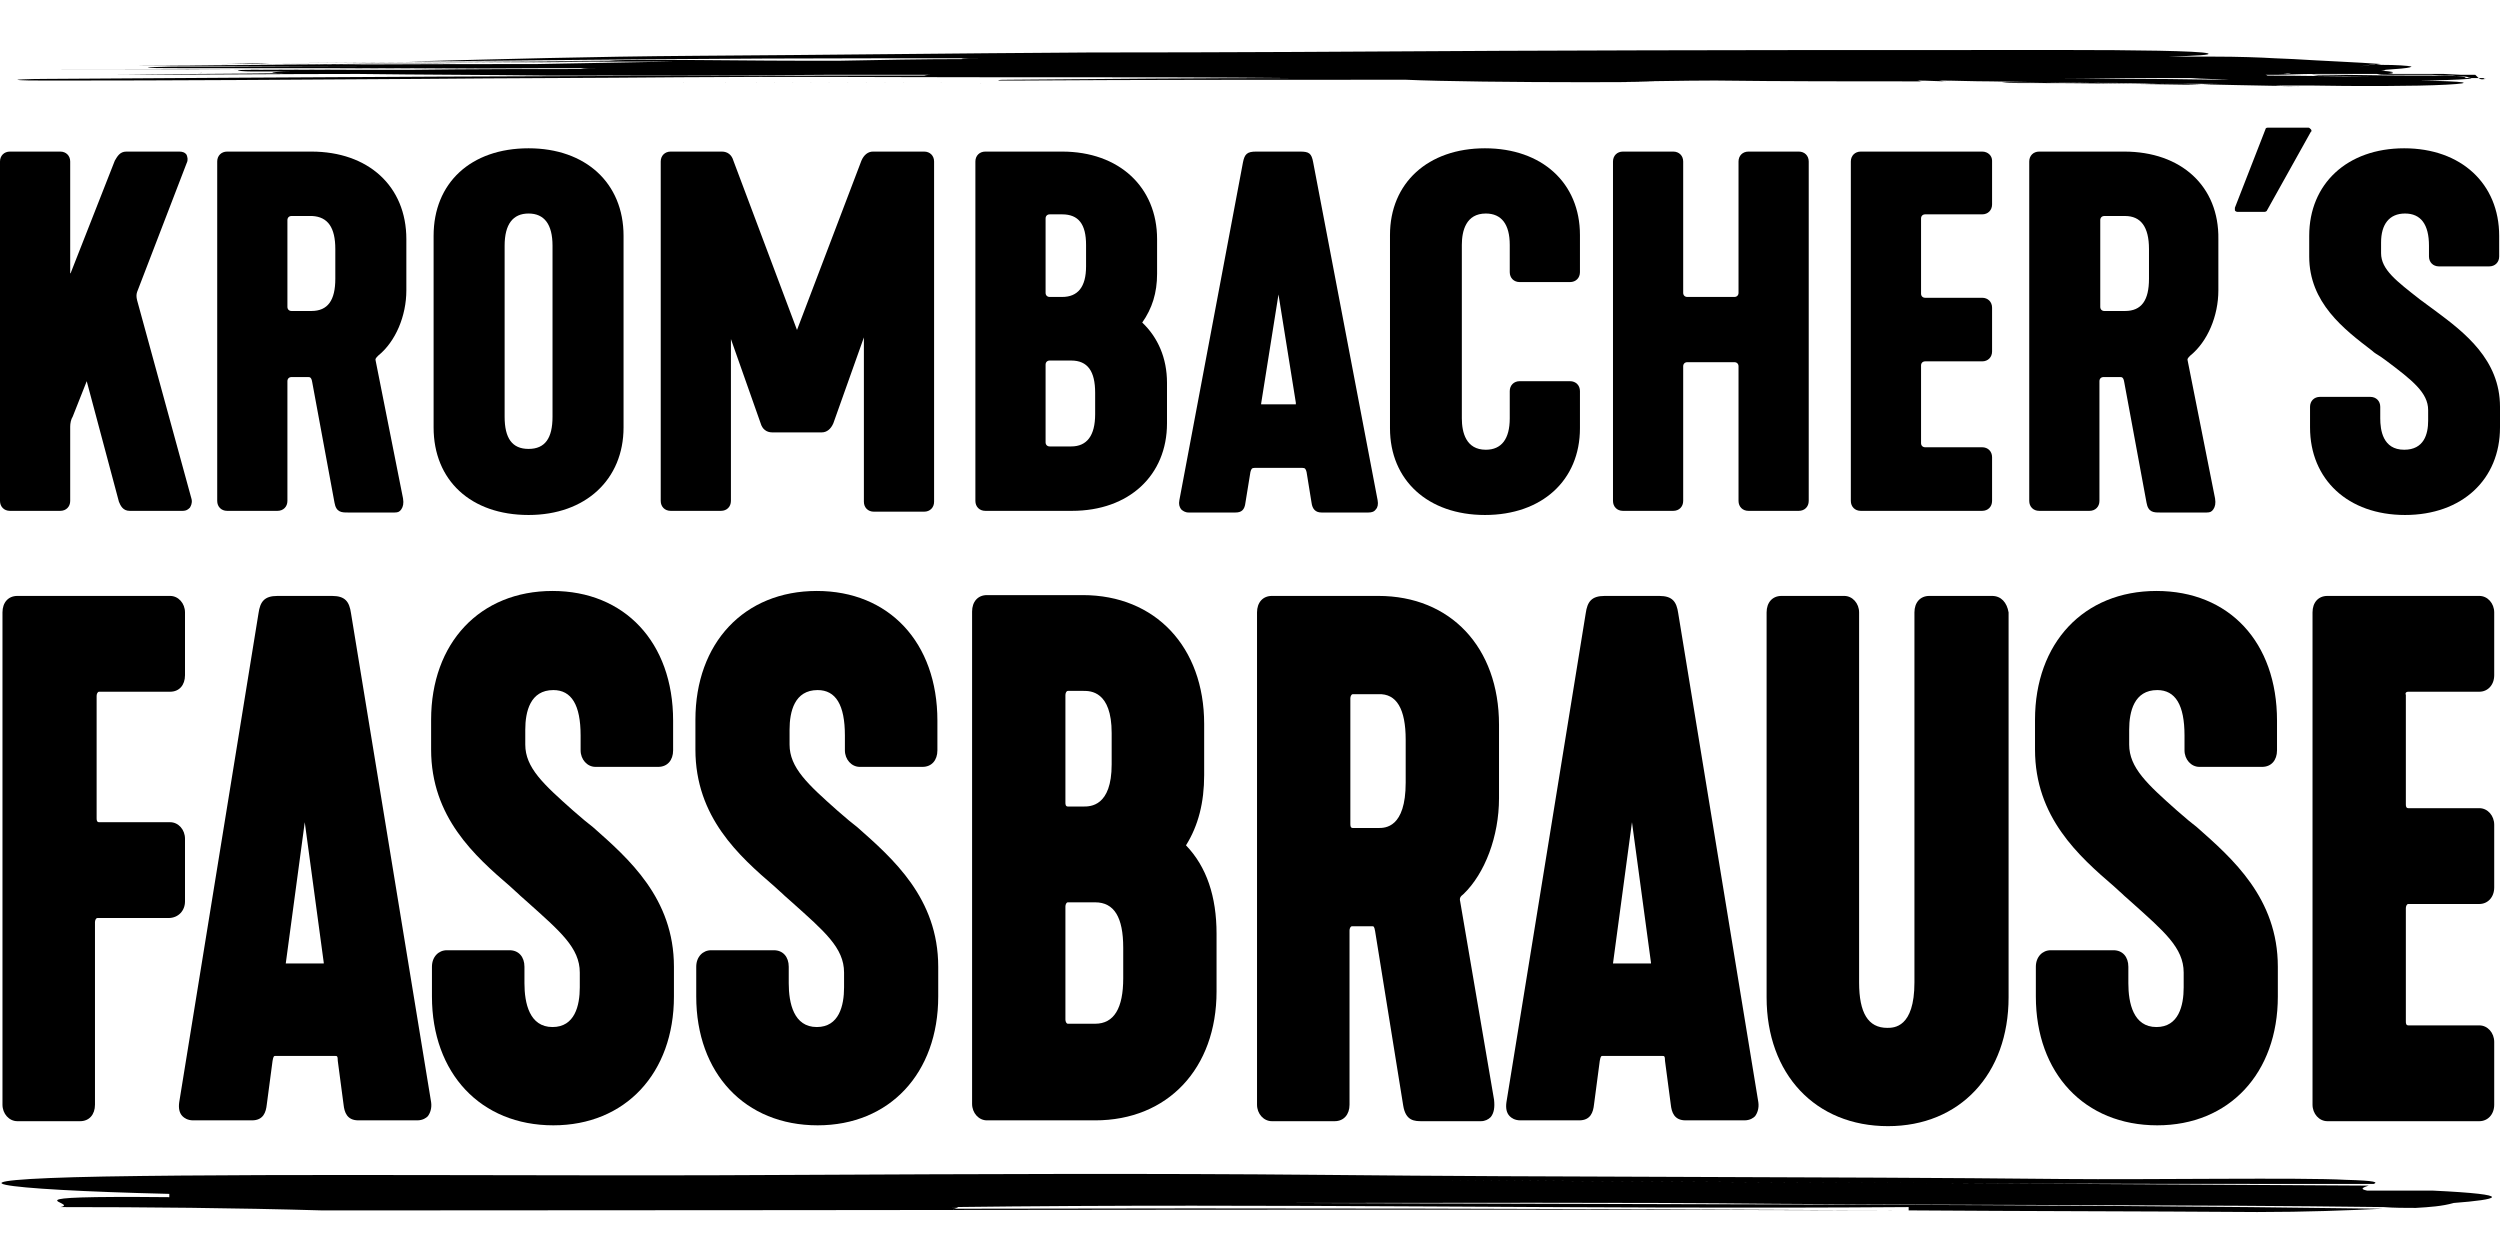 <?xml version="1.0" encoding="UTF-8"?>
<svg xmlns="http://www.w3.org/2000/svg" width="200" height="100" viewBox="0 0 200 100" fill="none">
  <path d="M10.968 24.02C10.902 23.756 10.902 23.557 10.968 23.359L14.932 13.052C15.064 12.788 14.998 12.589 14.932 12.391C14.8 12.193 14.602 12.127 14.338 12.127H10.109C9.58 12.127 9.382 12.523 9.184 12.854L5.682 21.773C5.682 21.84 5.616 21.84 5.616 21.905C5.616 21.905 5.616 21.905 5.616 21.84V12.92C5.616 12.457 5.286 12.127 4.823 12.127H0.793C0.33 12.127 0 12.457 0 12.92V40.075C0 40.538 0.33 40.868 0.793 40.868H4.823C5.286 40.868 5.616 40.538 5.616 40.075V34.129C5.616 33.865 5.682 33.534 5.814 33.336L6.938 30.495C7.004 30.429 6.938 30.429 6.938 30.495L9.514 40.141C9.647 40.472 9.845 40.868 10.373 40.868H14.602C14.932 40.868 15.064 40.736 15.197 40.604C15.263 40.472 15.395 40.274 15.329 39.943L10.968 24.02Z" fill="black"></path>
  <path d="M24.909 12.127H18.17C17.707 12.127 17.377 12.457 17.377 12.92V40.075C17.377 40.538 17.707 40.868 18.17 40.868H22.2C22.663 40.868 22.993 40.538 22.993 40.075V30.495C22.993 30.297 23.125 30.165 23.323 30.165H24.645C24.777 30.165 24.909 30.165 24.975 30.561L26.759 40.208C26.891 41 27.354 41 27.816 41H31.582C31.847 41 31.979 40.934 32.111 40.736C32.243 40.538 32.309 40.274 32.243 39.877L30.063 28.909C29.997 28.711 30.063 28.645 30.261 28.447C31.648 27.323 32.508 25.275 32.508 23.227V19.131C32.508 14.902 29.468 12.127 24.909 12.127ZM26.825 19.923V22.302C26.825 24.02 26.231 24.879 24.909 24.879H23.323C23.125 24.879 22.993 24.747 22.993 24.548V17.611C22.993 17.413 23.125 17.28 23.323 17.28H24.975C26.231 17.347 26.825 18.206 26.825 19.923Z" fill="black"></path>
  <path d="M42.286 11.863C37.661 11.863 34.688 14.638 34.688 18.866V34.195C34.688 38.423 37.661 41.199 42.286 41.199C46.845 41.199 49.884 38.358 49.884 34.195V18.866C49.884 14.638 46.845 11.863 42.286 11.863ZM44.202 33.336C44.202 35.054 43.608 35.913 42.286 35.913C40.965 35.913 40.37 35.054 40.37 33.336V19.659C40.37 17.941 41.031 17.082 42.286 17.082C43.541 17.082 44.202 17.941 44.202 19.659V33.336Z" fill="black"></path>
  <path d="M73.935 12.127H69.838C69.442 12.127 69.111 12.391 68.913 12.854L63.76 26.398L58.672 12.854C58.54 12.391 58.209 12.127 57.747 12.127H53.651C53.188 12.127 52.858 12.457 52.858 12.92V40.075C52.858 40.538 53.188 40.868 53.651 40.868H57.681C58.143 40.868 58.474 40.538 58.474 40.075V27.125L60.852 33.865C60.984 34.327 61.315 34.591 61.777 34.591H65.742C66.138 34.591 66.468 34.327 66.667 33.865L69.111 26.993V40.141C69.111 40.604 69.442 40.934 69.904 40.934H73.935C74.397 40.934 74.727 40.604 74.727 40.141V12.92C74.727 12.457 74.397 12.127 73.935 12.127Z" fill="black"></path>
  <path d="M91.378 25.804C92.171 24.681 92.567 23.425 92.567 21.905V19.131C92.567 14.968 89.528 12.127 84.969 12.127H78.824C78.361 12.127 78.031 12.457 78.031 12.92V40.075C78.031 40.538 78.361 40.868 78.824 40.868H85.761C90.32 40.868 93.36 38.027 93.36 33.865V30.627C93.36 28.645 92.633 26.993 91.378 25.804ZM83.647 29.174C83.647 28.975 83.779 28.843 83.978 28.843H85.695C87.017 28.843 87.612 29.702 87.612 31.42V33.138C87.612 34.856 86.951 35.715 85.695 35.715H83.978C83.779 35.715 83.647 35.582 83.647 35.384V29.174ZM86.885 21.311C86.885 22.963 86.224 23.756 84.969 23.756H83.978C83.779 23.756 83.647 23.623 83.647 23.425V17.479C83.647 17.28 83.779 17.148 83.978 17.148H84.969C86.29 17.148 86.885 17.941 86.885 19.593V21.311Z" fill="black"></path>
  <path d="M105.054 12.986C104.922 12.259 104.724 12.127 103.997 12.127H100.495C99.769 12.127 99.57 12.325 99.438 12.986L94.351 40.009C94.285 40.34 94.351 40.538 94.483 40.736C94.615 40.868 94.813 41 95.078 41H98.844C99.306 41 99.57 40.802 99.636 40.208L100.033 37.763C100.099 37.498 100.165 37.432 100.363 37.432H104.196C104.394 37.432 104.46 37.498 104.526 37.763L104.922 40.208C104.988 40.736 105.253 41 105.715 41H109.481C109.746 41 109.944 40.934 110.076 40.736C110.208 40.604 110.274 40.34 110.208 40.009L105.054 12.986ZM100.892 32.279L102.279 23.557L103.667 32.213C103.667 32.279 103.667 32.345 103.667 32.345C103.667 32.345 103.667 32.345 103.601 32.345H100.958C100.892 32.345 100.892 32.345 100.892 32.345C100.892 32.411 100.892 32.345 100.892 32.279Z" fill="black"></path>
  <path d="M118.797 11.863C114.239 11.863 111.199 14.638 111.199 18.8V34.261C111.199 38.423 114.239 41.199 118.797 41.199C123.356 41.199 126.396 38.423 126.396 34.261V31.288C126.396 30.825 126.065 30.495 125.603 30.495H121.572C121.11 30.495 120.78 30.825 120.78 31.288V33.468C120.78 35.12 120.119 35.979 118.864 35.979C117.278 35.979 116.947 34.591 116.947 33.468V19.593C116.947 18.47 117.278 17.082 118.864 17.082C120.119 17.082 120.78 17.941 120.78 19.593V21.773C120.78 22.236 121.11 22.566 121.572 22.566H125.603C126.065 22.566 126.396 22.236 126.396 21.773V18.8C126.396 14.638 123.356 11.863 118.797 11.863Z" fill="black"></path>
  <path d="M143.905 12.127H139.874C139.412 12.127 139.082 12.457 139.082 12.92V23.425C139.082 23.623 138.949 23.756 138.751 23.756H134.985C134.787 23.756 134.655 23.623 134.655 23.425V12.92C134.655 12.457 134.324 12.127 133.862 12.127H129.832C129.369 12.127 129.039 12.457 129.039 12.92V40.075C129.039 40.538 129.369 40.868 129.832 40.868H133.862C134.324 40.868 134.655 40.538 134.655 40.075V29.306C134.655 29.107 134.787 28.975 134.985 28.975H138.751C138.949 28.975 139.082 29.107 139.082 29.306V40.075C139.082 40.538 139.412 40.868 139.874 40.868H143.905C144.367 40.868 144.698 40.538 144.698 40.075V12.92C144.698 12.457 144.367 12.127 143.905 12.127Z" fill="black"></path>
  <path d="M158.573 12.127H148.86C148.398 12.127 148.067 12.457 148.067 12.92V40.075C148.067 40.538 148.398 40.868 148.86 40.868H158.573C159.035 40.868 159.366 40.538 159.366 40.075V36.574C159.366 36.111 159.035 35.781 158.573 35.781H154.014C153.816 35.781 153.684 35.648 153.684 35.45V29.239C153.684 29.041 153.816 28.909 154.014 28.909H158.573C159.035 28.909 159.366 28.579 159.366 28.116V24.614C159.366 24.152 159.035 23.822 158.573 23.822H154.014C153.816 23.822 153.684 23.689 153.684 23.491V17.479C153.684 17.28 153.816 17.148 154.014 17.148H158.573C159.035 17.148 159.366 16.818 159.366 16.355V12.854C159.366 12.457 159.035 12.127 158.573 12.127Z" fill="black"></path>
  <path d="M169.937 12.127H163.132C162.669 12.127 162.339 12.457 162.339 12.92V40.075C162.339 40.538 162.669 40.868 163.132 40.868H167.162C167.625 40.868 167.955 40.538 167.955 40.075V30.495C167.955 30.297 168.087 30.165 168.285 30.165H169.607C169.739 30.165 169.871 30.165 169.937 30.561L171.721 40.208C171.853 41 172.316 41 172.778 41H176.544C176.809 41 176.941 40.934 177.073 40.736C177.205 40.538 177.271 40.274 177.205 39.877L175.025 28.909C174.959 28.711 175.025 28.645 175.223 28.447C176.61 27.323 177.469 25.275 177.469 23.227V19.131C177.535 14.902 174.496 12.127 169.937 12.127ZM168.021 17.611C168.021 17.413 168.153 17.28 168.351 17.28H170.003C171.259 17.28 171.919 18.139 171.919 19.923V22.302C171.919 24.02 171.325 24.879 170.003 24.879H168.351C168.153 24.879 168.021 24.747 168.021 24.548V17.611Z" fill="black"></path>
  <path d="M184.87 10.343C184.803 10.277 184.737 10.211 184.671 10.211H181.434C181.302 10.211 181.236 10.277 181.236 10.343L178.791 16.62C178.791 16.686 178.791 16.752 178.791 16.818C178.791 16.884 178.923 16.95 178.989 16.95H181.169C181.236 16.95 181.368 16.884 181.368 16.818L184.87 10.541C184.936 10.541 184.936 10.409 184.87 10.343Z" fill="black"></path>
  <path d="M195.111 21.311H199.141C199.604 21.311 199.934 20.98 199.934 20.518V18.866C199.934 14.704 196.895 11.863 192.336 11.863C187.777 11.863 184.737 14.704 184.737 18.866V20.518C184.737 24.218 187.512 26.332 189.759 28.05C189.957 28.248 190.221 28.381 190.42 28.513L190.882 28.843C192.996 30.429 194.252 31.42 194.252 32.807V33.666C194.252 34.724 193.921 35.979 192.336 35.979C190.618 35.979 190.42 34.393 190.42 33.468V32.543C190.42 32.081 190.089 31.75 189.627 31.75H185.596C185.134 31.75 184.803 32.081 184.803 32.543V34.195C184.803 38.358 187.843 41.199 192.402 41.199C196.961 41.199 200 38.358 200 34.195V32.543C200 28.777 197.159 26.597 194.846 24.879L193.591 23.954C191.741 22.5 190.486 21.575 190.486 20.254V19.395C190.486 17.941 191.146 17.082 192.402 17.082C193.657 17.082 194.318 17.941 194.318 19.659V20.518C194.318 20.98 194.648 21.311 195.111 21.311Z" fill="black"></path>
  <path d="M14.8 72.12V67.099C14.8 66.372 14.272 65.777 13.611 65.777H7.929C7.73 65.777 7.73 65.579 7.73 65.447V55.668C7.73 55.536 7.797 55.338 7.929 55.338H13.611C14.338 55.338 14.8 54.809 14.8 54.017V48.995C14.8 48.268 14.272 47.674 13.611 47.674H1.388C0.661 47.674 0.198 48.202 0.198 48.995V88.374C0.198 89.101 0.727 89.695 1.388 89.695H6.409C7.136 89.695 7.598 89.167 7.598 88.374V73.772C7.598 73.64 7.664 73.442 7.797 73.442H13.479C14.272 73.442 14.8 72.847 14.8 72.12Z" fill="black"></path>
  <path d="M28.081 49.061C27.948 48.136 27.618 47.674 26.561 47.674H22.2C21.143 47.674 20.813 48.136 20.681 49.061L14.338 88.176C14.272 88.638 14.338 89.035 14.602 89.299C14.734 89.431 14.998 89.629 15.461 89.629H20.152C21.077 89.629 21.275 88.969 21.341 88.374L21.804 84.872C21.87 84.476 21.936 84.476 22.002 84.476H26.825C26.957 84.476 27.023 84.476 27.023 84.872L27.486 88.374C27.552 88.969 27.75 89.629 28.675 89.629H33.366C33.829 89.629 34.093 89.431 34.225 89.299C34.424 89.035 34.556 88.638 34.49 88.176L28.081 49.061ZM22.861 77.076L24.381 65.777L25.9 77.01V77.076H22.861Z" fill="black"></path>
  <path d="M44.202 47.277C38.388 47.277 34.489 51.44 34.489 57.584V59.963C34.489 65.381 37.991 68.486 40.833 70.931C41.097 71.195 41.361 71.393 41.625 71.658L42.22 72.186C44.797 74.499 46.383 75.82 46.383 77.802V78.992C46.383 80.445 45.986 82.163 44.202 82.163C42.352 82.163 41.956 80.247 41.956 78.661V77.34C41.956 76.547 41.493 76.019 40.766 76.019H35.745C35.084 76.019 34.556 76.547 34.556 77.34V79.719C34.556 85.863 38.454 90.026 44.268 90.026C50.017 90.026 53.915 85.863 53.915 79.719V77.34C53.915 71.856 50.281 68.684 47.44 66.174L46.779 65.645C46.449 65.381 46.184 65.117 45.854 64.852C43.475 62.738 42.022 61.417 42.022 59.566V58.377C42.022 56.924 42.418 55.206 44.268 55.206C45.722 55.206 46.449 56.395 46.449 58.84V60.029C46.449 60.756 46.977 61.35 47.638 61.35H52.659C53.386 61.35 53.849 60.822 53.849 60.029V57.651C53.849 51.374 49.95 47.277 44.202 47.277Z" fill="black"></path>
  <path d="M65.345 47.277C59.531 47.277 55.633 51.44 55.633 57.584V59.963C55.633 65.381 59.134 68.486 61.975 70.931C62.24 71.195 62.504 71.393 62.768 71.658L63.363 72.186C65.94 74.499 67.525 75.82 67.525 77.802V78.992C67.525 80.445 67.129 82.163 65.345 82.163C63.495 82.163 63.099 80.247 63.099 78.661V77.34C63.099 76.547 62.636 76.019 61.909 76.019H56.888C56.227 76.019 55.699 76.547 55.699 77.34V79.719C55.699 85.863 59.597 90.026 65.411 90.026C71.159 90.026 75.058 85.863 75.058 79.719V77.34C75.058 71.856 71.424 68.684 68.583 66.174L67.922 65.645C67.592 65.381 67.327 65.117 66.997 64.852C64.618 62.738 63.165 61.417 63.165 59.566V58.377C63.165 56.924 63.561 55.206 65.411 55.206C66.865 55.206 67.592 56.395 67.592 58.84V60.029C67.592 60.756 68.12 61.35 68.781 61.35H73.802C74.529 61.35 74.992 60.822 74.992 60.029V57.651C74.992 51.374 71.093 47.277 65.345 47.277Z" fill="black"></path>
  <path d="M96.333 62.011V57.915C96.333 51.77 92.435 47.608 86.62 47.608H78.956C78.229 47.608 77.767 48.136 77.767 48.929V88.308C77.767 89.035 78.295 89.629 78.956 89.629H87.611C93.426 89.629 97.324 85.467 97.324 79.322V74.697C97.324 71.724 96.531 69.345 94.879 67.627C95.87 66.042 96.333 64.192 96.333 62.011ZM85.233 81.569V72.517C85.233 72.385 85.299 72.186 85.431 72.186H87.611C89.131 72.186 89.858 73.376 89.858 75.82V78.265C89.858 80.644 89.131 81.899 87.611 81.899H85.431C85.299 81.899 85.233 81.701 85.233 81.569ZM88.933 61.152C88.933 64.522 87.215 64.522 86.686 64.522H85.431C85.233 64.522 85.233 64.324 85.233 64.192V55.602C85.233 55.47 85.299 55.272 85.431 55.272H86.686C87.215 55.272 88.933 55.272 88.933 58.642V61.152Z" fill="black"></path>
  <path d="M110.274 47.674H101.751C101.024 47.674 100.562 48.202 100.562 48.995V88.374C100.562 89.101 101.09 89.695 101.751 89.695H106.772C107.499 89.695 107.962 89.167 107.962 88.374V74.433C107.962 74.301 108.028 74.102 108.16 74.102H109.812C109.878 74.102 109.944 74.102 110.01 74.499L112.256 88.44C112.455 89.695 113.181 89.695 113.776 89.695H118.467C118.797 89.695 119.062 89.563 119.26 89.365C119.524 89.035 119.59 88.572 119.524 87.978L116.815 72.12C116.749 71.856 116.815 71.724 117.08 71.526C118.797 69.874 119.921 66.901 119.921 63.861V57.981C119.921 51.77 116.022 47.674 110.274 47.674ZM112.455 59.17V62.606C112.455 66.24 110.803 66.24 110.274 66.24H108.226C108.028 66.24 108.028 66.042 108.028 65.909V55.867C108.028 55.734 108.094 55.536 108.226 55.536H110.274C111.728 55.47 112.455 56.725 112.455 59.17Z" fill="black"></path>
  <path d="M134.258 49.061C134.126 48.136 133.796 47.674 132.739 47.674H128.378C127.321 47.674 126.99 48.136 126.858 49.061L120.515 88.176C120.449 88.638 120.515 89.035 120.78 89.299C120.912 89.431 121.176 89.629 121.639 89.629H126.33C127.255 89.629 127.453 88.969 127.519 88.374L127.981 84.872C128.048 84.476 128.114 84.476 128.18 84.476H133.003C133.135 84.476 133.201 84.476 133.201 84.872L133.664 88.374C133.73 88.969 133.928 89.629 134.853 89.629H139.544C140.007 89.629 140.271 89.431 140.403 89.299C140.601 89.035 140.733 88.638 140.667 88.176L134.258 49.061ZM129.039 77.076L130.558 65.777L132.078 77.01V77.076H129.039Z" fill="black"></path>
  <path d="M159.366 47.674H154.344C153.617 47.674 153.155 48.202 153.155 48.995V78.595C153.155 82.229 151.503 82.229 150.975 82.229C149.455 82.229 148.728 81.04 148.728 78.595V48.995C148.728 48.268 148.2 47.674 147.539 47.674H142.517C141.791 47.674 141.328 48.202 141.328 48.995V79.785C141.328 85.929 145.226 90.092 151.041 90.092C156.789 90.092 160.687 85.929 160.687 79.785V48.995C160.555 48.202 160.093 47.674 159.366 47.674Z" fill="black"></path>
  <path d="M172.514 47.277C166.7 47.277 162.801 51.44 162.801 57.584V59.963C162.801 65.381 166.303 68.486 169.144 70.931C169.409 71.195 169.673 71.393 169.937 71.658L170.532 72.186C173.109 74.499 174.694 75.82 174.694 77.802V78.992C174.694 80.445 174.298 82.163 172.514 82.163C170.664 82.163 170.268 80.247 170.268 78.661V77.34C170.268 76.547 169.805 76.019 169.078 76.019H164.057C163.396 76.019 162.868 76.547 162.868 77.34V79.719C162.868 85.863 166.766 90.026 172.58 90.026C178.328 90.026 182.227 85.863 182.227 79.719V77.34C182.227 71.856 178.593 68.684 175.752 66.174L175.091 65.645C174.761 65.381 174.496 65.117 174.166 64.852C171.787 62.738 170.334 61.417 170.334 59.566V58.377C170.334 56.924 170.73 55.206 172.58 55.206C174.034 55.206 174.761 56.395 174.761 58.84V60.029C174.761 60.756 175.289 61.35 175.95 61.35H180.971C181.698 61.35 182.161 60.822 182.161 60.029V57.651C182.161 51.374 178.328 47.277 172.514 47.277Z" fill="black"></path>
  <path d="M192.666 55.338H198.348C199.009 55.338 199.537 54.809 199.537 54.017V48.995C199.537 48.268 199.009 47.674 198.348 47.674H186.191C185.464 47.674 185.002 48.202 185.002 48.995V88.374C185.002 89.101 185.53 89.695 186.191 89.695H198.348C199.009 89.695 199.537 89.167 199.537 88.374V83.353C199.537 82.626 199.009 82.031 198.348 82.031H192.666C192.468 82.031 192.468 81.833 192.468 81.701V72.649C192.468 72.517 192.534 72.319 192.666 72.319H198.348C199.009 72.319 199.537 71.79 199.537 70.997V65.976C199.537 65.249 199.009 64.654 198.348 64.654H192.666C192.468 64.654 192.468 64.456 192.468 64.324V55.602C192.402 55.47 192.468 55.338 192.666 55.338Z" fill="black"></path>
  <path d="M193.261 96.633C192.402 96.633 191.543 96.633 190.684 96.567C175.025 96.369 159.366 96.435 141.923 96.303C129.765 96.171 115.824 96.237 103.601 96.237C132.474 96.369 162.868 96.303 190.618 96.699C187.843 96.831 184.473 96.963 180.575 96.963C171.193 96.897 161.943 96.897 152.692 96.831V96.567C126.594 96.765 102.213 96.237 76.115 96.567C77.04 96.567 76.511 96.633 76.313 96.699C76.115 96.765 76.247 96.765 77.899 96.765C76.247 96.765 76.181 96.765 76.313 96.699C102.015 96.633 125.999 96.699 151.701 96.831C111.86 96.699 73.472 96.831 32.64 96.831H25.702C18.765 96.633 11.761 96.567 4.823 96.567C6.541 96.237 -0.396 95.642 13.545 95.774V95.51C-0.396 95.179 -5.616 94.386 8.325 94.122C23.984 93.858 44.863 94.122 64.024 93.99C77.965 93.924 91.906 93.858 105.781 93.99C124.942 94.188 145.821 94.122 164.982 94.32C171.919 94.386 184.143 94.188 187.645 94.386C190.155 94.453 190.221 94.585 189.891 94.717C178.461 94.717 167.03 94.717 155.732 94.651C141.857 94.585 128.048 94.519 114.239 94.386C127.783 94.519 141.658 94.585 155.732 94.651C166.964 94.717 178.262 94.783 189.495 94.849C189.098 94.981 188.702 95.113 189.362 95.246H194.582C201.52 95.576 199.802 95.972 196.3 96.237C195.375 96.501 194.384 96.567 193.261 96.633Z" fill="black"></path>
  <path d="M190.221 6.511C190.089 6.511 189.957 6.511 189.825 6.511C189.957 6.511 190.023 6.511 190.155 6.511C190.221 6.511 190.353 6.511 190.42 6.511C190.353 6.511 190.287 6.511 190.221 6.511Z" fill="black"></path>
  <path d="M195.309 6.379C195.771 6.379 196.168 6.379 196.762 6.379C196.895 6.379 196.961 6.379 197.027 6.379C196.762 6.379 196.498 6.379 196.168 6.379C195.573 6.379 195.243 6.379 195.309 6.379Z" fill="black"></path>
  <path d="M197.027 6.379C197.225 6.379 197.357 6.379 197.357 6.379C197.291 6.379 197.225 6.379 197.093 6.379C197.093 6.379 197.093 6.379 197.027 6.379C197.093 6.379 197.093 6.379 197.027 6.379Z" fill="black"></path>
  <path d="M53.584 6.577C53.32 6.577 53.056 6.577 53.056 6.577C53.056 6.577 53.254 6.577 53.518 6.577C61.91 6.577 70.301 6.643 78.692 6.643C78.956 6.643 79.22 6.643 79.22 6.643C79.22 6.643 79.022 6.643 78.758 6.643C70.367 6.643 61.976 6.577 53.584 6.577Z" fill="black"></path>
  <path d="M15.989 5.85C16.188 5.85 16.188 5.784 15.989 5.85C15.791 5.85 15.461 5.85 15.263 5.85C15.13 5.85 15.064 5.85 15.263 5.85C15.527 5.85 15.857 5.85 15.989 5.85Z" fill="black"></path>
  <path d="M198.877 6.313C198.745 6.313 198.745 6.313 198.678 6.246C198.678 6.246 198.48 6.246 198.216 6.246C197.952 6.246 197.886 6.246 196.961 6.246C197.027 6.246 197.093 6.246 197.159 6.246C197.357 6.18 197.357 6.18 196.168 6.048C196.168 6.048 195.507 6.048 194.45 5.982C193.194 5.982 193.194 5.982 191.807 5.982C191.807 5.982 191.477 5.982 190.948 5.982C190.552 5.982 190.486 5.982 190.155 5.916C190.419 5.916 190.684 5.916 190.882 5.916C191.543 5.916 191.609 5.85 191.08 5.85C191.807 5.784 191.344 5.718 190.486 5.652C190.75 5.652 190.882 5.586 190.816 5.586C191.873 5.52 192.534 5.454 192.798 5.388L192.93 5.321C192.6 5.255 191.741 5.189 190.486 5.189H190.089L190.486 5.123C188.834 4.991 185.53 4.859 183.482 4.727L181.962 4.661C180.839 4.595 179.121 4.529 177.007 4.529H174.826C174.364 4.529 173.901 4.529 173.439 4.529C175.752 4.463 177.007 4.396 176.61 4.264C175.884 4.066 170.73 4 165.048 4C149.983 4 135.448 4 120.053 4.066C108.688 4.132 98.315 4.198 87.149 4.198C76.445 4.264 66.204 4.396 55.765 4.463C46.977 4.529 40.304 4.727 32.574 4.925C32.375 4.925 32.309 4.925 32.441 4.925C32.64 4.925 32.904 4.925 33.168 4.925C45.458 4.793 57.813 4.661 71.027 4.661C72.547 4.661 74.001 4.661 75.52 4.661C75.652 4.661 75.851 4.661 76.049 4.661C77.37 4.661 78.758 4.661 80.079 4.661C79.617 4.661 79.154 4.661 78.692 4.661C77.767 4.661 76.974 4.661 76.908 4.727C76.908 4.727 77.04 4.727 77.238 4.727C73.802 4.727 70.433 4.793 67.129 4.859C66.138 4.859 65.213 4.859 64.42 4.859C60.588 4.859 56.69 4.793 52.791 4.793H51.8C50.545 4.793 49.29 4.793 48.695 4.859C48.497 4.859 48.365 4.859 48.299 4.859C39.445 4.925 30.459 4.991 22.134 5.057C21.738 5.057 21.473 5.057 21.54 5.057C21.407 5.057 21.143 5.057 21.011 5.057C20.02 5.057 18.897 5.123 17.707 5.123C17.443 5.123 17.311 5.123 17.443 5.123C17.575 5.123 17.839 5.123 18.104 5.123C19.293 5.123 20.482 5.123 21.54 5.057C21.672 5.057 21.738 5.057 21.738 5.057C22.002 5.057 22.332 5.057 22.729 5.057C31.384 4.991 39.709 4.925 48.431 4.925C44.202 4.991 39.841 4.991 35.216 5.057C29.666 5.123 24.579 5.189 19.029 5.189C18.764 5.189 18.566 5.189 18.566 5.189C18.632 5.189 18.831 5.189 19.161 5.189C30.591 5.123 40.634 4.925 52.395 4.925C52.858 4.925 53.32 4.925 53.783 4.925C50.149 4.991 46.581 5.057 43.013 5.123C32.177 5.123 21.341 5.189 10.638 5.255C10.109 5.255 9.713 5.255 9.713 5.255C9.713 5.255 10.175 5.255 10.704 5.255C16.782 5.255 22.861 5.321 28.939 5.321C28.543 5.321 28.081 5.321 27.684 5.321C27.288 5.321 26.825 5.321 26.429 5.321C22.53 5.321 18.566 5.321 14.602 5.321C13.148 5.321 11.893 5.388 11.827 5.388C11.827 5.454 12.884 5.454 14.338 5.454C14.139 5.454 13.875 5.454 13.677 5.454C13.413 5.454 13.28 5.454 13.347 5.454C13.413 5.454 13.743 5.454 13.941 5.454C14.8 5.454 15.593 5.454 16.386 5.454C23.852 5.454 31.384 5.454 38.85 5.454C30.79 5.52 22.597 5.52 14.404 5.586C14.602 5.586 14.602 5.586 14.404 5.586C14.206 5.586 13.875 5.586 13.743 5.586C13.611 5.586 13.545 5.586 13.743 5.586C9.316 5.586 4.889 5.586 0.463 5.586C0.198 5.586 0 5.586 0 5.586C0 5.586 0.264 5.586 0.529 5.586C15.263 5.586 29.864 5.52 44.136 5.454C44.929 5.454 45.722 5.454 46.449 5.454C46.713 5.52 47.242 5.52 47.902 5.52C42.881 5.52 37.859 5.52 32.772 5.586C28.543 5.586 24.381 5.586 20.152 5.586C19.557 5.586 19.029 5.586 19.029 5.652C19.029 5.652 19.491 5.718 20.152 5.718C21.209 5.718 22.2 5.718 23.257 5.718C22.398 5.718 21.87 5.784 21.804 5.784C21.738 5.85 22.2 5.85 22.861 5.85C18.302 5.916 13.809 5.916 9.382 5.982C9.118 5.982 8.986 5.982 9.052 5.982C9.118 5.982 9.382 5.982 9.647 5.982C16.055 5.982 22.332 5.916 28.675 5.916C33.697 5.982 38.586 5.982 43.938 6.048C51.8 6.048 59.2 6.048 66.601 5.982C69.243 5.982 71.886 5.982 74.529 5.982C74.133 5.982 73.935 6.048 73.935 6.048C73.935 6.048 73.935 6.048 74.001 6.048C71.688 6.048 69.376 6.048 66.997 6.048C45.127 6.048 24.513 6.18 3.568 6.313C2.246 6.313 1.255 6.379 1.388 6.379C1.52 6.445 2.775 6.445 4.096 6.445C14.139 6.445 23.39 6.379 33.565 6.313C40.833 6.246 47.175 6.246 54.443 6.18C62.967 6.114 70.895 6.18 79.22 6.18C80.013 6.18 80.872 6.18 81.665 6.18C82.524 6.18 83.317 6.18 84.176 6.18C90.717 6.18 97.126 6.18 103.469 6.246C95.871 6.246 88.206 6.313 80.74 6.379C80.211 6.379 79.815 6.379 79.881 6.445C79.947 6.445 80.476 6.445 81.004 6.445C91.444 6.379 101.949 6.379 112.455 6.379C115.296 6.511 121.374 6.577 126.792 6.577C128.774 6.577 130.624 6.577 132.474 6.511C131.615 6.511 130.756 6.511 129.898 6.511C132.474 6.511 134.655 6.445 136.835 6.445C137.033 6.445 137.232 6.445 137.43 6.445C142.451 6.511 148.332 6.511 153.75 6.511C153.617 6.511 153.485 6.445 153.353 6.445C154.344 6.445 154.939 6.511 156.062 6.511C155.732 6.511 155.467 6.511 155.137 6.445H155.203C156.392 6.445 157.78 6.511 159.3 6.511C162.669 6.577 166.7 6.643 170.994 6.643C171.523 6.643 172.382 6.709 173.373 6.709C173.769 6.709 174.232 6.709 174.562 6.709C177.205 6.775 180.443 6.841 184.077 6.907C183.416 6.907 182.689 6.907 181.962 6.841C183.019 6.841 184.01 6.841 185.2 6.841C185.068 6.841 184.935 6.841 184.803 6.841C188.371 6.907 193.261 6.907 195.705 6.775C198.15 6.643 197.291 6.511 193.723 6.445H193.195C195.045 6.445 196.63 6.379 197.489 6.313C197.952 6.246 197.555 6.246 197.423 6.18C197.555 6.114 196.102 6.048 194.252 6.048C193.723 6.048 193.261 6.048 192.798 6.048C190.618 6.048 188.371 5.982 186.191 5.982C185.794 5.982 185.266 5.982 185.002 5.982C184.803 5.982 185.002 5.982 185.464 6.048C186.984 6.048 188.503 6.114 189.957 6.114C190.089 6.114 190.221 6.114 190.353 6.114C190.287 6.114 190.221 6.114 190.155 6.114C190.287 6.114 190.419 6.114 190.552 6.114C190.419 6.114 190.353 6.114 190.221 6.114C190.089 6.114 190.023 6.114 189.891 6.114C189.693 6.114 189.494 6.114 189.23 6.114C186.587 6.114 183.944 6.048 181.434 6.048C181.302 6.048 181.5 6.048 181.235 5.982C181.103 5.982 180.971 5.982 180.839 5.982C181.302 5.982 181.764 5.982 182.293 5.982C184.209 5.916 184.935 5.916 185.398 5.916C185.398 5.916 185.398 5.916 185.53 5.916C185.794 5.916 185.993 5.916 186.257 5.916C186.323 5.916 186.389 5.916 186.455 5.916C186.719 5.916 187.05 5.916 187.314 5.916C187.644 5.916 187.975 5.916 188.107 5.916C188.239 5.916 188.371 5.916 188.503 5.916C190.155 5.916 190.155 5.916 191.807 5.916C191.807 5.916 191.807 5.916 191.741 5.916C191.807 5.916 192.336 5.916 192.996 5.916C193.657 5.916 193.657 5.916 195.177 5.916H194.45H195.111H194.912H195.507C195.507 5.916 195.507 5.916 196.828 5.982C196.961 5.982 197.159 5.982 197.753 5.982C197.753 5.982 197.952 5.982 198.018 5.982C198.414 6.379 198.414 6.379 198.877 6.313C198.943 6.313 198.943 6.313 198.877 6.313ZM165.709 6.246C165.973 6.246 166.501 6.246 166.237 6.246C168.418 6.246 170.598 6.246 172.844 6.246C173.703 6.246 174.496 6.246 175.289 6.246C176.148 6.313 177.139 6.313 178.328 6.379C176.28 6.379 174.034 6.313 171.853 6.313C169.475 6.313 167.162 6.246 164.85 6.246C165.18 6.246 165.444 6.246 165.709 6.246ZM161.414 6.643C161.017 6.643 160.555 6.643 160.159 6.577C160.225 6.577 160.291 6.577 160.357 6.577C160.885 6.577 161.48 6.577 162.009 6.577C161.876 6.577 161.81 6.577 161.678 6.577C163.792 6.577 165.907 6.577 168.021 6.643C171.06 6.709 174.298 6.709 177.602 6.709C176.677 6.709 175.751 6.775 174.893 6.775C170.664 6.709 166.634 6.643 162.207 6.643C161.942 6.643 161.678 6.643 161.414 6.643ZM182.689 5.85C182.887 5.85 183.085 5.85 183.284 5.916C183.35 5.916 183.085 5.916 182.689 5.85ZM188.768 5.321L189.957 5.123H190.089L188.768 5.321ZM192.071 6.18C192.071 6.18 192.071 6.18 192.468 6.18C192.402 6.18 192.269 6.18 192.071 6.18Z" fill="black"></path>
</svg>

